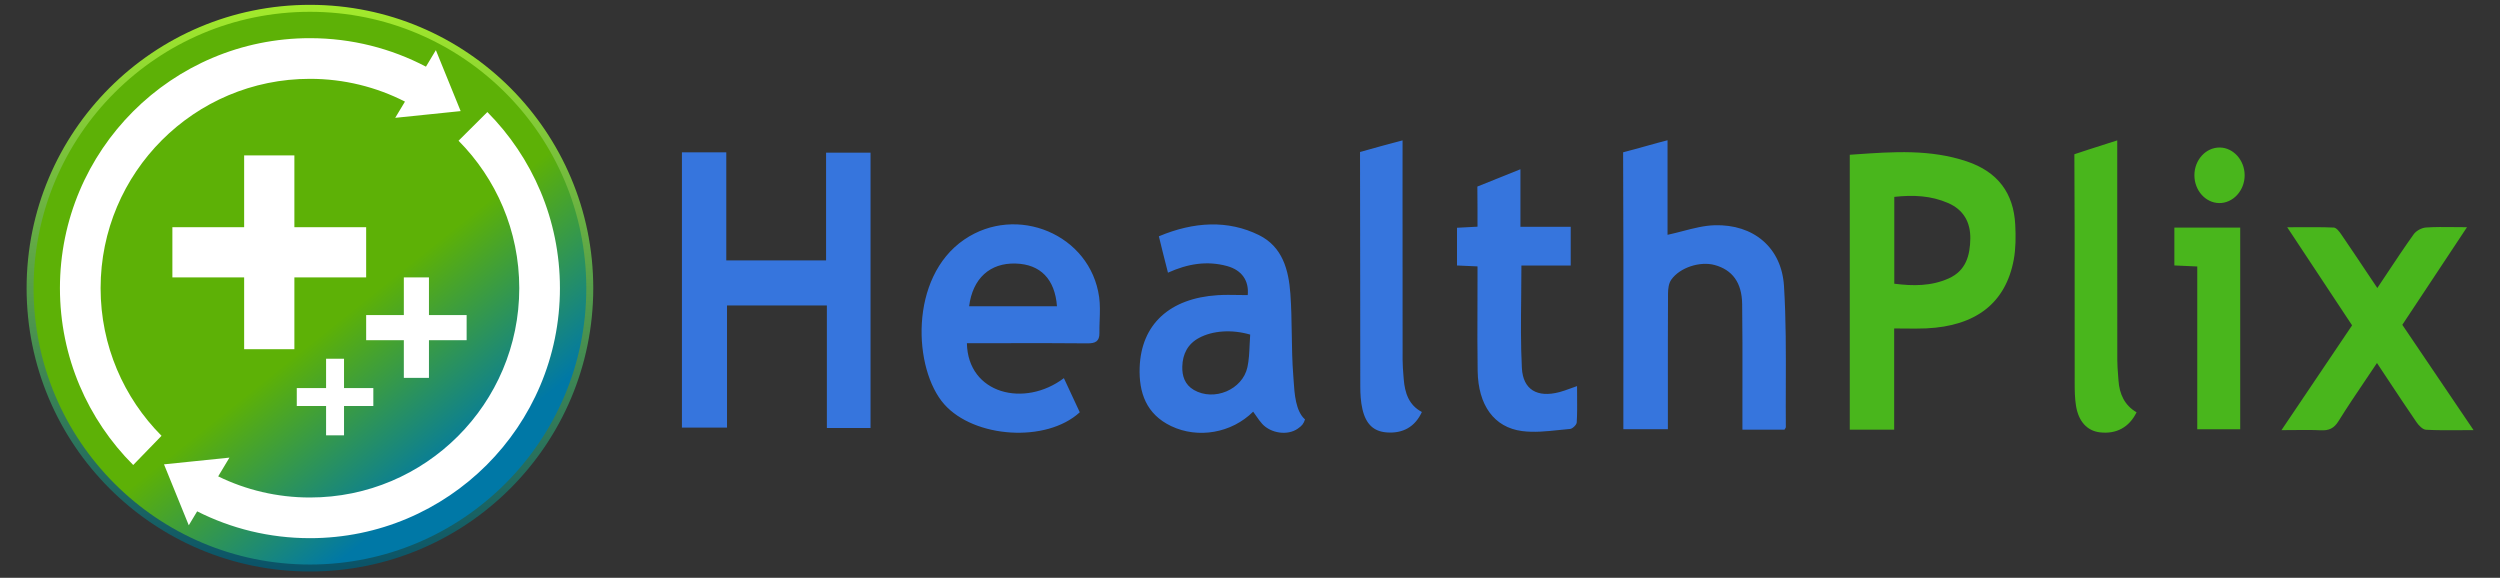 <svg width="225" height="52" viewBox="0 0 225 52" fill="none" xmlns="http://www.w3.org/2000/svg">
<rect x="0" y="0" width="225" height="52" fill="#333333" stroke="none"/>
<path d="M53.08 25.935C53.08 39.845 41.804 51.121 27.894 51.121C13.984 51.121 2.708 39.845 2.708 25.935C2.708 12.025 13.984 0.749 27.894 0.749C41.804 0.749 53.08 12.025 53.08 25.935Z" fill="url(#paint0_linear)" stroke="url(#paint1_linear)" stroke-width="0.627"/>
<path fill-rule="evenodd" clip-rule="evenodd" d="M38.336 6L39.228 4.514L41.459 9.999L35.569 10.605L36.447 9.144C33.88 7.834 30.973 7.095 27.894 7.095C17.489 7.095 9.054 15.53 9.054 25.935C9.054 31.12 11.149 35.816 14.538 39.223L11.989 41.85C7.914 37.778 5.394 32.151 5.394 25.935C5.394 13.509 15.468 3.435 27.894 3.435C31.663 3.435 35.215 4.362 38.336 6ZM17.744 46.021L16.99 47.276L14.76 41.791L20.65 41.186L19.636 42.873C22.129 44.091 24.932 44.775 27.894 44.775C38.299 44.775 46.734 36.34 46.734 25.935C46.734 20.759 44.647 16.071 41.269 12.666L43.863 10.084C47.9 14.151 50.394 19.752 50.394 25.935C50.394 38.361 40.321 48.435 27.894 48.435C24.242 48.435 20.794 47.565 17.744 46.021ZM32.954 20.445H26.494V13.985H21.973V20.445H15.514V24.966H21.973V31.426H26.494V24.966H32.954V20.445ZM38.606 28.357H41.997V30.618H38.606V34.009H36.345V30.618H32.954V28.357H36.345V24.966H38.606V28.357ZM33.6 34.924H30.962V32.287H29.347V34.924H26.71V36.539H29.347V39.177H30.962V36.539H33.6V34.924Z" fill="white"/>
<path fill-rule="evenodd" clip-rule="evenodd" d="M156.818 38.285L156.818 38.67H160.602C160.622 38.635 160.643 38.604 160.662 38.576C160.697 38.525 160.725 38.484 160.725 38.444C160.715 37.193 160.719 35.942 160.723 34.69C160.733 31.705 160.743 28.72 160.56 25.747C160.346 22.279 157.817 20.173 154.32 20.272C153.371 20.299 152.429 20.544 151.457 20.796C151.005 20.914 150.547 21.033 150.079 21.133V12.623C149.53 12.759 148.831 12.954 148.106 13.157C147.419 13.348 146.709 13.546 146.081 13.707C146.11 19.57 146.107 26.092 146.104 32.252V32.255L146.104 32.297C146.103 34.072 146.102 35.816 146.102 37.506V38.629H150.109V37.369C150.109 36.527 150.109 35.685 150.109 34.844C150.107 32.029 150.106 29.214 150.122 26.399C150.124 25.988 150.185 25.502 150.408 25.181C151.178 24.075 153.005 23.494 154.311 23.849C155.904 24.281 156.768 25.424 156.794 27.359C156.826 29.734 156.823 32.109 156.819 34.484V34.486C156.818 35.477 156.817 36.469 156.818 37.46C156.818 37.724 156.818 37.987 156.818 38.263V38.27V38.278V38.285ZM61.373 38.484V13.711H65.365V23.435H74.346V13.743H78.349V38.521H74.418V27.49H65.431V38.484H61.373ZM131.13 23.894V20.499L132.976 20.401C132.976 19.44 132.976 17.715 132.962 16.79C133.248 16.676 135.726 15.68 136.839 15.232V20.415H141.365V23.897H136.927C136.927 24.849 136.917 25.789 136.907 26.72C136.883 28.884 136.86 31.001 136.968 33.111C137.069 35.092 138.371 35.81 140.347 35.291C140.667 35.206 140.979 35.093 141.341 34.961C141.524 34.894 141.719 34.823 141.934 34.748C141.934 35.051 141.937 35.349 141.939 35.642V35.643V35.644V35.645V35.645C141.946 36.461 141.952 37.242 141.906 38.02C141.893 38.235 141.528 38.587 141.303 38.605C140.971 38.633 140.636 38.668 140.301 38.704C139.188 38.821 138.068 38.938 136.986 38.796C134.449 38.462 133.04 36.451 132.989 33.4C132.958 31.52 132.964 29.64 132.971 27.759C132.974 26.926 132.977 26.094 132.976 25.262L132.976 24.468L132.976 23.975L131.13 23.894ZM126.229 17.787L126.23 13.921V12.634C125.168 12.912 123.726 13.301 122.402 13.68C122.415 17.51 122.416 21.629 122.417 25.709V25.711V25.713C122.418 28.805 122.419 31.874 122.425 34.777C122.427 35.46 122.465 36.159 122.618 36.821C122.935 38.19 123.637 38.821 124.78 38.916C126.247 39.038 127.356 38.419 127.969 37.079C126.792 36.461 126.433 35.355 126.335 34.117C126.329 34.031 126.321 33.944 126.314 33.857L126.314 33.857C126.275 33.367 126.235 32.877 126.234 32.387C126.229 27.52 126.229 22.654 126.229 17.787ZM87.221 27.565C87.54 25.059 89.089 23.652 91.403 23.718C93.637 23.781 94.943 25.117 95.128 27.565H87.221ZM98.923 26.739C98.139 21.091 91.498 18.336 86.778 21.564C81.79 24.975 82.199 33.246 84.986 36.389C87.675 39.421 94.15 39.881 97.18 37.106L95.75 34.033C92.201 36.714 87.107 35.462 87.021 30.888H88.263C89.113 30.888 89.963 30.887 90.813 30.885C93.159 30.882 95.506 30.878 97.852 30.902C98.563 30.909 98.96 30.742 98.948 29.967C98.942 29.588 98.955 29.207 98.969 28.826C98.993 28.124 99.018 27.424 98.923 26.739ZM107.449 35.096C109.254 36.142 111.824 35.084 112.268 33.046C112.407 32.407 112.436 31.744 112.465 31.064C112.478 30.75 112.492 30.433 112.517 30.113C110.821 29.623 109.121 29.766 107.92 30.408C106.887 30.961 106.442 31.865 106.407 32.975C106.38 33.841 106.634 34.623 107.449 35.096ZM116.258 30.027C116.277 31.292 116.296 32.557 116.396 33.815C116.407 33.958 116.417 34.111 116.428 34.271C116.504 35.441 116.606 37.002 117.451 37.749C117.318 38.151 117.182 38.316 116.786 38.589C115.863 39.223 114.376 38.995 113.6 38.151C113.403 37.936 113.235 37.694 113.055 37.434C112.969 37.31 112.88 37.181 112.784 37.049C110.85 38.978 107.824 39.506 105.401 38.347C103.165 37.277 102.485 35.34 102.57 33.051C102.713 29.191 105.268 26.841 109.587 26.567C110.2 26.528 110.816 26.539 111.435 26.549C111.722 26.554 112.008 26.559 112.296 26.559C112.421 25.276 111.782 24.31 110.425 23.942C108.632 23.455 106.902 23.733 105.117 24.541C104.894 23.709 104.465 21.95 104.33 21.399C104.316 21.341 104.305 21.296 104.298 21.267C107.475 19.932 110.537 19.797 113.294 21.152C115.437 22.206 115.98 24.307 116.135 26.447C116.221 27.637 116.239 28.832 116.258 30.027Z" fill="#3675DD"/>
<path fill-rule="evenodd" clip-rule="evenodd" d="M190.552 16.235C190.552 17.47 190.552 18.704 190.552 19.939C190.551 24.096 190.55 28.253 190.557 32.41C190.558 32.868 190.594 33.327 190.63 33.785C190.642 33.939 190.654 34.094 190.665 34.248C190.749 35.463 191.208 36.476 192.291 37.107C191.627 38.463 190.46 39.087 188.988 38.911C187.851 38.775 187.07 37.947 186.84 36.519C186.731 35.844 186.722 35.148 186.721 34.462C186.718 32.343 186.719 30.137 186.719 27.902V27.9V27.898V27.896C186.72 23.189 186.721 18.346 186.693 13.882C187.251 13.688 188.568 13.268 189.723 12.899C190.015 12.806 190.296 12.717 190.552 12.635V16.235ZM222.03 20.448L216.209 29.234L222.62 38.71C222.2 38.71 221.793 38.713 221.397 38.716C220.33 38.724 219.335 38.731 218.344 38.678C218.044 38.663 217.69 38.296 217.49 38.004C216.609 36.72 215.749 35.421 214.86 34.079L214.86 34.078L214.857 34.074C214.551 33.612 214.242 33.144 213.927 32.671C213.583 33.187 213.24 33.694 212.901 34.196L212.901 34.197L212.901 34.197L212.901 34.197L212.901 34.197C212.058 35.445 211.238 36.66 210.465 37.904C210.062 38.551 209.609 38.761 208.882 38.726C208.119 38.688 207.353 38.696 206.514 38.704H206.513H206.513H206.513H206.513H206.513H206.513C206.137 38.708 205.746 38.712 205.333 38.712L211.688 29.281L205.849 20.453C206.237 20.453 206.616 20.451 206.986 20.449C208.048 20.443 209.046 20.438 210.042 20.481C210.276 20.491 210.541 20.844 210.712 21.093C211.519 22.273 212.313 23.46 213.129 24.682L213.13 24.682C213.403 25.091 213.679 25.503 213.958 25.921C214.253 25.481 214.542 25.046 214.828 24.616L214.828 24.615L214.828 24.615C215.632 23.406 216.413 22.23 217.233 21.083C217.457 20.77 217.946 20.503 218.331 20.476C219.149 20.42 219.971 20.429 220.874 20.439C221.244 20.444 221.628 20.448 222.03 20.448ZM201.619 38.635V20.485H195.693V23.89L197.754 23.983V38.635H201.619ZM197.496 15.785C197.491 14.388 198.535 13.252 199.799 13.277C201.014 13.302 202.014 14.424 202.019 15.768C202.024 17.156 200.967 18.303 199.707 18.276C198.489 18.249 197.5 17.136 197.496 15.785ZM170.486 25.534C172.176 25.751 173.814 25.761 175.387 25.056C176.942 24.36 177.305 22.982 177.328 21.473C177.35 20.012 176.726 18.883 175.341 18.277C173.81 17.608 172.207 17.529 170.486 17.719V25.534ZM177.015 14.527C179.78 15.458 181.23 17.355 181.373 20.24C181.425 21.281 181.426 22.353 181.237 23.371C180.512 27.275 177.831 29.349 173.355 29.554C172.723 29.583 172.088 29.576 171.429 29.568C171.117 29.564 170.8 29.561 170.475 29.561V38.673H166.48V13.929C166.656 13.916 166.832 13.904 167.008 13.892C170.377 13.656 173.733 13.421 177.015 14.527Z" fill="#49B61C"/>
<defs>
<linearGradient id="paint0_linear" x1="23.076" y1="34.801" x2="33.673" y2="48.025" gradientUnits="userSpaceOnUse">
<stop stop-color="#5DB106"/>
<stop offset="1" stop-color="#0078A6"/>
</linearGradient>
<linearGradient id="paint1_linear" x1="2.394" y1="0.435" x2="2.394" y2="51.435" gradientUnits="userSpaceOnUse">
<stop stop-color="#A3EA2B"/>
<stop offset="1" stop-color="#095269"/>
</linearGradient>
</defs>
</svg>
